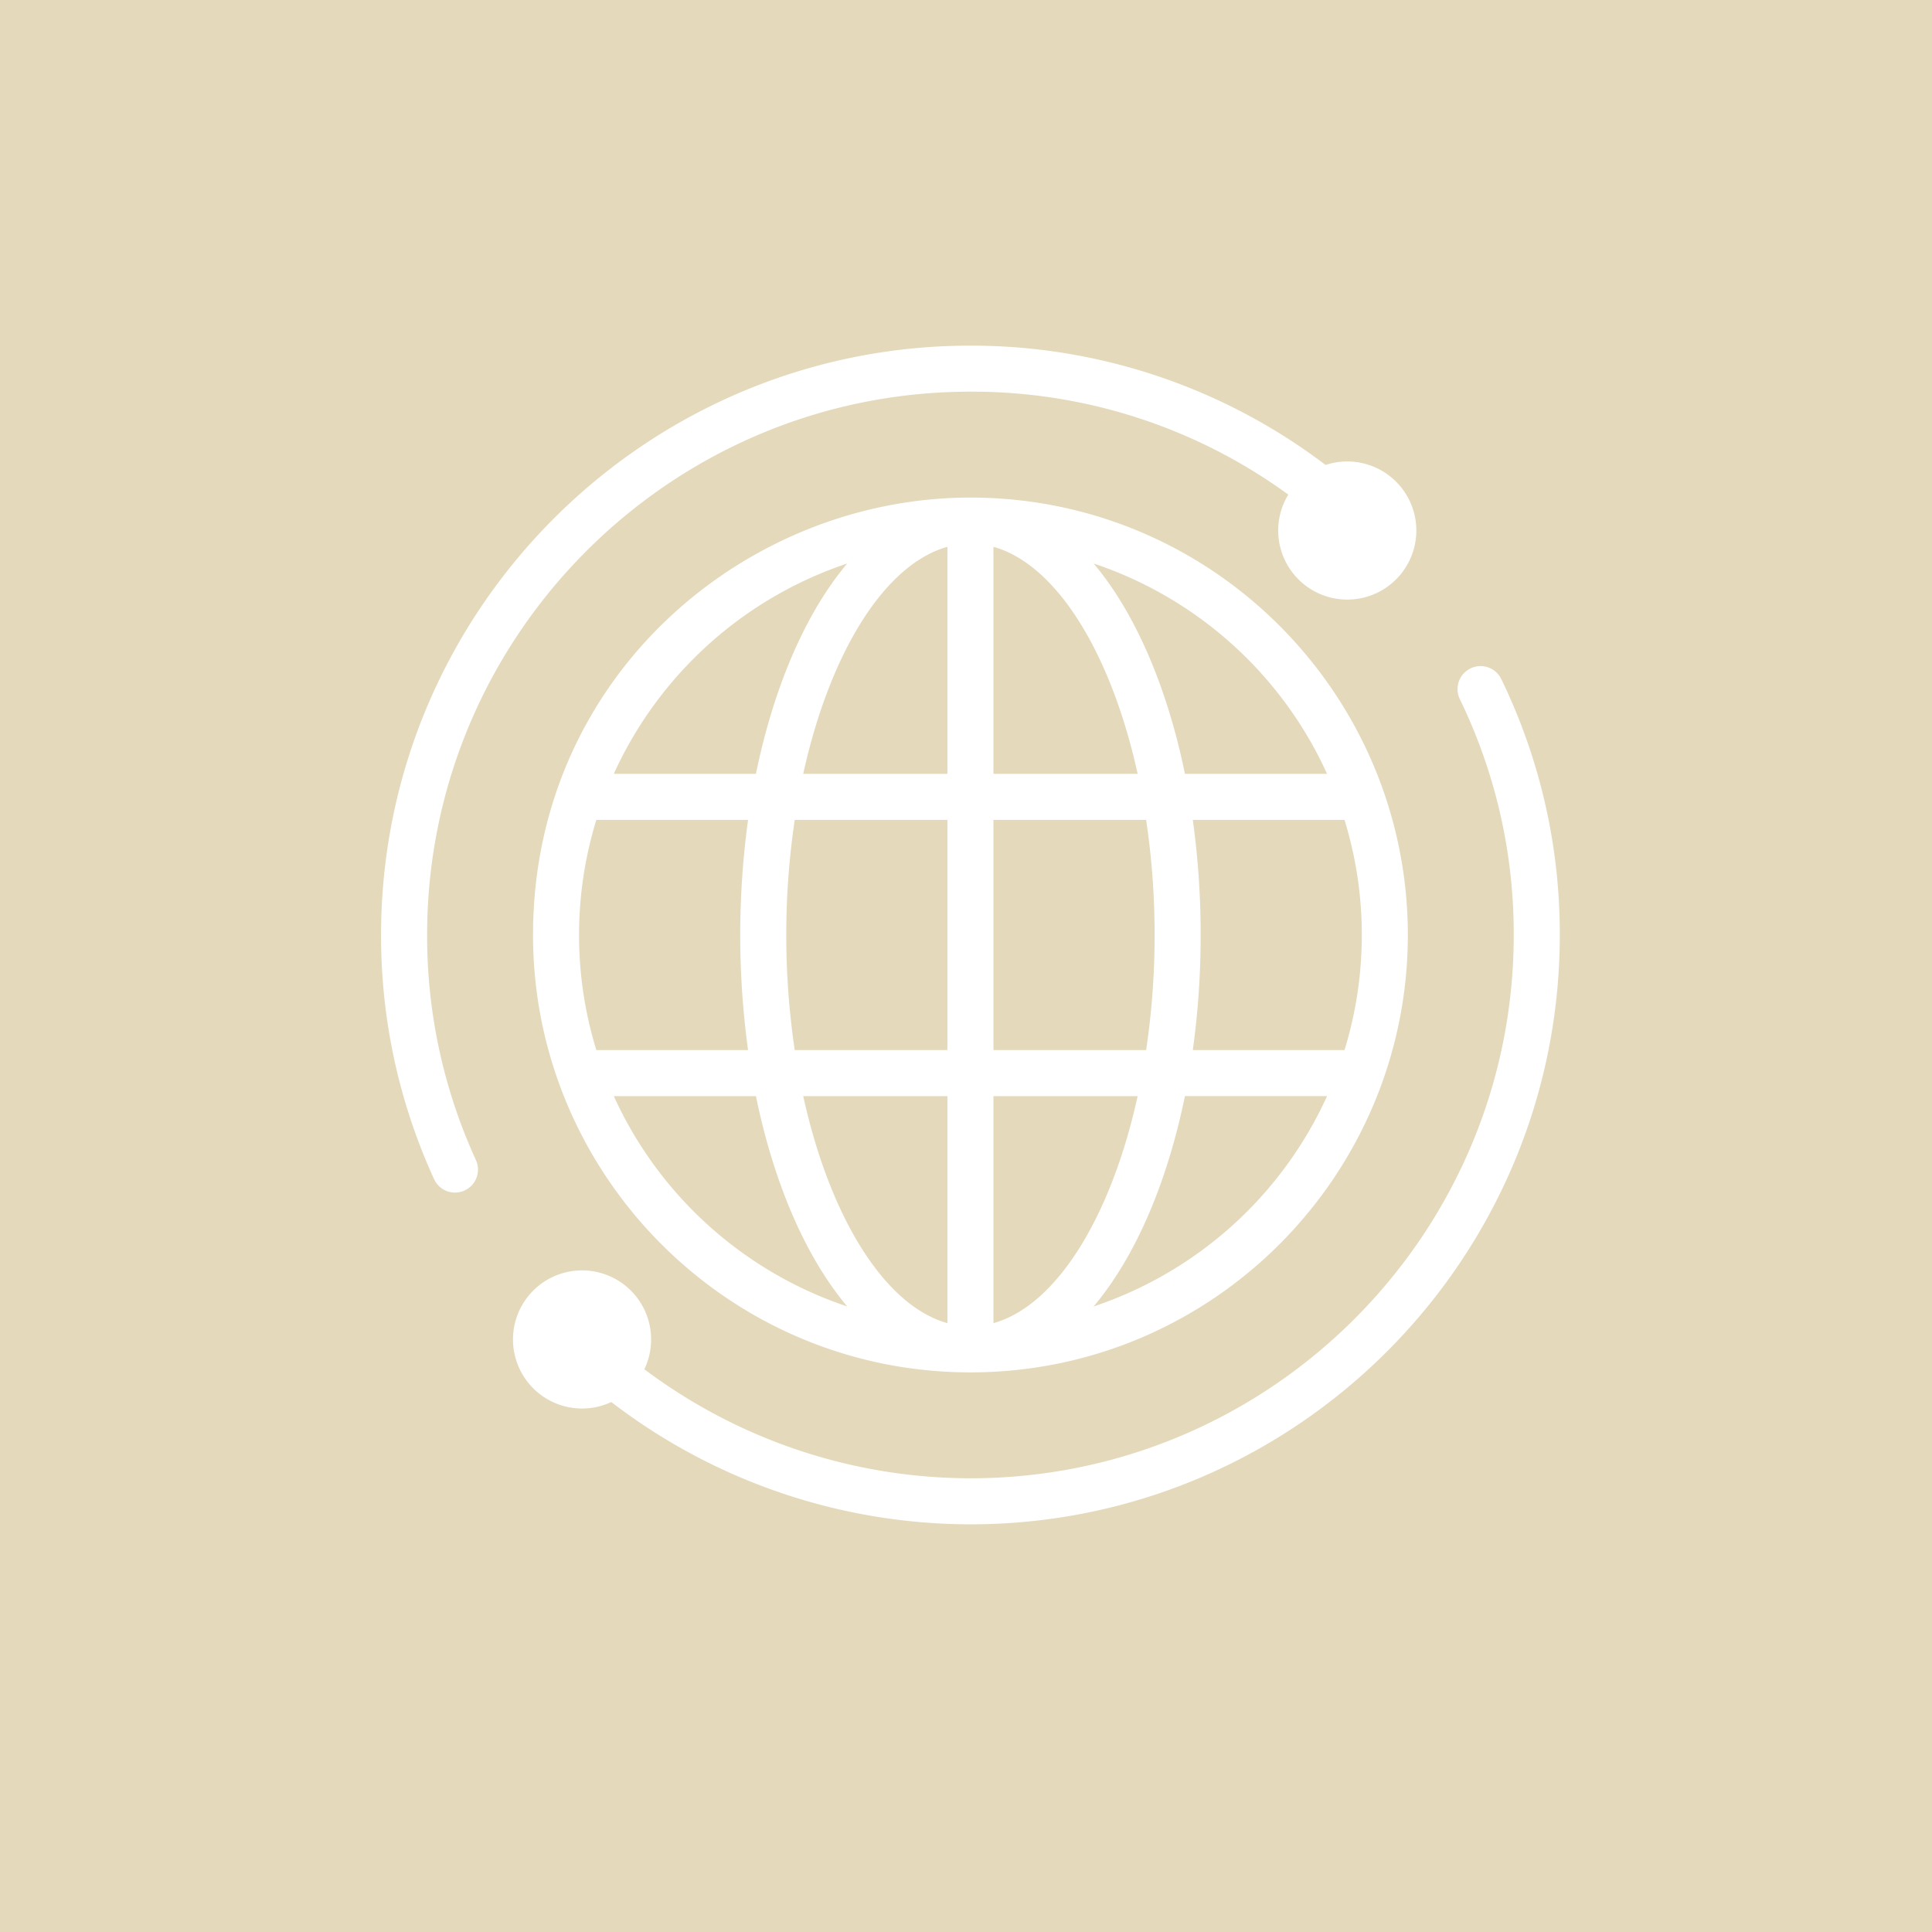 <svg width="218" height="218" fill="none" xmlns="http://www.w3.org/2000/svg"><g><rect x="0" y="0" width="218" height="218" fill="#E4D9BB" /><path d="M165.93 75.42a2.596 2.596 0 0 0-1.208 3.467 60.603 60.603 0 0 1 6.083 26.613c0 33.803-27.501 61.305-61.304 61.305a61.385 61.385 0 0 1-36.794-12.303 7.793 7.793 0 1 0-3.73 3.697A66.608 66.608 0 0 0 109.501 172c36.668 0 66.5-29.832 66.5-66.5a65.773 65.773 0 0 0-6.601-28.876 2.6 2.6 0 0 0-2.49-1.46c-.34.02-.673.106-.98.255ZM52.416 134.334a2.598 2.598 0 0 0 1.283-3.442 60.682 60.682 0 0 1-5.505-25.392c0-33.803 27.502-61.305 61.305-61.305a60.543 60.543 0 0 1 35.866 11.614 7.793 7.793 0 1 0 4.208-3.345A66.15 66.15 0 0 0 109.499 39c-36.668 0-66.5 29.832-66.5 66.5a65.82 65.82 0 0 0 5.975 27.535 2.594 2.594 0 0 0 3.442 1.299Z" fill="#fff"/><path d="M109.5 56.145c-25.408 0-49.355 20.18-49.355 49.355 0 27.016 21.95 49.355 49.355 49.355 27.405 0 49.355-22.319 49.355-49.355 0-27.036-21.95-49.355-49.355-49.355Zm-13.903 7.44c-5.369 6.382-8.619 15.486-10.3 23.731H69.26a44.397 44.397 0 0 1 26.337-23.732ZM65.34 105.5a43.995 43.995 0 0 1 1.95-12.988h17.12a95.684 95.684 0 0 0 0 25.976H67.29a43.991 43.991 0 0 1-1.95-12.988Zm3.92 18.184h16.038c1.68 8.242 4.935 17.349 10.3 23.732a44.41 44.41 0 0 1-26.338-23.732Zm37.642 25.615c-7.148-1.992-13.292-12.066-16.269-25.615h16.269v25.615Zm0-30.811H89.675a88.71 88.71 0 0 1 0-25.976h17.227v25.976Zm0-31.172H90.633c2.977-13.549 9.12-23.623 16.269-25.615v25.615Zm5.196-25.615c7.148 1.992 13.292 12.066 16.269 25.615h-16.269V61.701Zm0 30.81h17.227c.641 4.3.961 8.642.956 12.989a87.395 87.395 0 0 1-.956 12.988h-17.227V92.512Zm0 56.788v-25.615h16.269c-2.977 13.549-9.121 23.623-16.269 25.615Zm11.305-1.883c5.372-6.385 8.619-15.495 10.299-23.735h16.038a44.41 44.41 0 0 1-10.696 14.611 44.418 44.418 0 0 1-15.641 9.124ZM153.66 105.5a43.982 43.982 0 0 1-1.951 12.988h-17.118c.595-4.303.891-8.643.886-12.988a94.048 94.048 0 0 0-.886-12.988h17.118a43.986 43.986 0 0 1 1.951 12.988Zm-19.958-18.184c-1.68-8.242-4.935-17.35-10.299-23.732a44.389 44.389 0 0 1 26.337 23.732h-16.038Z" fill="#fff"/></g><defs><filter id="IMG__a" x="0" y="0" width="218" height="218" filterUnits="userSpaceOnUse" color-interpolation-filters="sRGB"><feBlend in="SourceGraphic" in2="effect1_dropShadow_999_1154" result="shape"/></filter></defs></svg>
